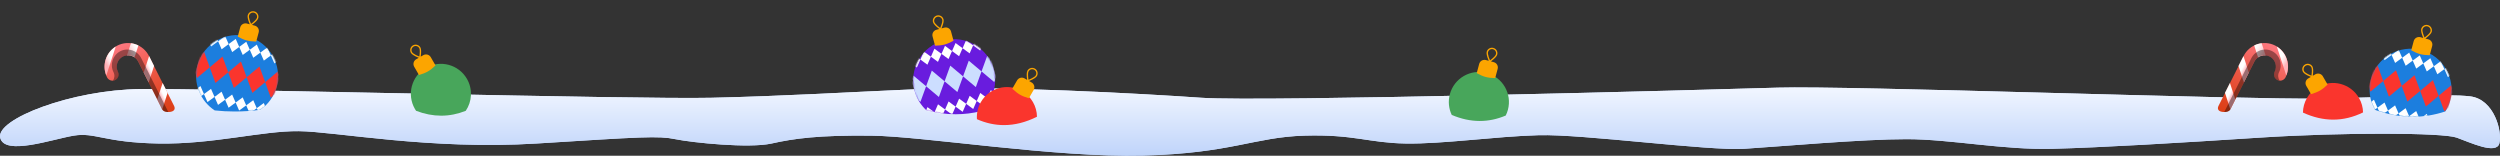 <?xml version="1.0" encoding="UTF-8"?>
<svg width="1830px" height="114px" viewBox="0 0 1830 114" version="1.1" xmlns="http://www.w3.org/2000/svg" xmlns:xlink="http://www.w3.org/1999/xlink">
    <rect x="0" y="0" width="1830" height="114" fill="#333333" stroke="none"/>
    <title>Group 5</title>
    <defs>
        <linearGradient x1="50%" y1="0%" x2="50%" y2="100%" id="linearGradient-1">
            <stop stop-color="#F3F7FF" offset="0%"></stop>
            <stop stop-color="#BED3FA" offset="100%"></stop>
        </linearGradient>
        <path d="M0.491,104.473 C-1.844,96.214 3.965,72.045 21.971,69.944 C39.977,67.842 75.495,70.646 131.389,71.566 C187.284,72.485 478.209,62.032 528.508,63.574 C578.807,65.116 905.78,74.122 950.455,70.994 C995.131,67.866 1100.211,62.132 1156.525,64.592 C1212.839,67.052 1254.612,69.725 1309.575,70.994 C1364.537,72.262 1676.311,64.007 1727.056,64.592 C1777.802,65.176 1832.914,86.589 1829.88,100.173 C1826.846,113.756 1791.699,101.303 1776.036,98.715 C1760.372,96.127 1753.9,103.758 1714.143,104.473 C1674.386,105.188 1638.171,95.164 1611.389,95.427 C1584.607,95.69 1514.745,109.326 1437.283,104.473 C1359.821,99.62 1348.14,98.722 1335.688,101.289 C1323.236,103.855 1281.676,108.156 1265.216,104.473 C1248.757,100.79 1230.759,98.293 1192.368,98.715 C1153.977,99.138 1057.692,114.955 993.239,113.297 C928.786,111.639 911.781,99.818 875.298,98.715 C838.815,97.613 828.336,104.027 801.045,104.473 C773.754,104.919 735.661,99.278 703.623,98.383 C671.585,97.487 578.998,109.986 553.376,108.345 C527.755,106.704 466.638,101.253 434.29,101.289 C401.942,101.325 363.539,109.291 327.636,108.345 C291.732,107.399 236.724,104.12 175.88,100.16 C115.037,96.199 41.948,96.468 31.701,100.16 C21.454,103.851 2.826,112.732 0.491,104.473 Z" id="path-2"></path>
        <path d="M30,1.21950363e-13 C46.569,1.21950363e-13 60,13.431 60,30 C60,37.419 57.307,44.209 52.845,49.446 C46.963,51.883 41.034,53.902 35.056,55.503 C30.303,56.777 25.521,57.786 20.707,58.533 C8.687,54.621 -6.29059656e-14,43.325 -6.29059656e-14,30 C-6.29059656e-14,13.431 13.431,1.21950363e-13 30,1.21950363e-13 Z" id="path-3"></path>
        <path d="M30,-1.77523564e-13 C46.569,-1.77523564e-13 60,13.431 60,30 C60,41.87 53.106,52.13 43.104,56.994 C36.804,56.878 30.652,56.015 24.647,54.406 C17.762,52.562 11.071,49.735 4.574,45.928 C1.675,41.312 1.64278678e-16,35.852 1.64278678e-16,30 C1.64278678e-16,13.431 13.431,-1.77523564e-13 30,-1.77523564e-13 Z" id="path-5"></path>
        <path d="M22,-4.89942935e-14 C34.15,-4.89942935e-14 44,9.85 44,22 C44,30.722 38.924,38.259 31.566,41.817 C25.234,40.908 19.443,38.937 14.193,35.906 C8.94,32.873 4.229,28.78 0.058,23.624 C0.02,23.088 -3.25979539e-13,22.546 -3.25979539e-13,22 C-3.25979539e-13,9.85 9.85,-4.89942935e-14 22,-4.89942935e-14 Z" id="path-7"></path>
        <path d="M18.916,-4.7141496e-13 C31.066,-4.7141496e-13 40.916,9.85 40.916,22 C40.916,26.551 39.533,30.78 37.166,34.289 C30.072,33.524 23.635,31.472 17.853,28.134 C10.974,24.163 5.023,18.371 -1.31665099e-13,10.759 C3.838,4.316 10.873,-4.7141496e-13 18.916,-4.7141496e-13 Z" id="path-9"></path>
        <path d="M18.895,-4.59843695e-13 C31.046,-4.59843695e-13 40.895,9.85 40.895,22 C40.895,25.852 39.905,29.473 38.166,32.622 C30.177,32.074 22.989,29.956 16.601,26.268 C10.286,22.622 4.752,17.441 0.001,10.726 C3.841,4.302 10.866,-4.59843695e-13 18.895,-4.59843695e-13 Z" id="path-11"></path>
        <path d="M22,3.98349997e-13 C34.15,3.98349997e-13 44,9.85 44,22 C44,23.535 43.843,25.033 43.544,26.479 C38.179,30.661 32.404,33.581 26.219,35.239 C19.687,36.989 12.697,37.331 5.25,36.264 C1.976,32.422 -1.65087825e-13,27.442 -1.65087825e-13,22 C-1.65087825e-13,9.85 9.85,3.98349997e-13 22,3.98349997e-13 Z" id="path-13"></path>
        <linearGradient x1="5.077%" y1="81.543%" x2="108.094%" y2="26.831%" id="linearGradient-15">
            <stop stop-color="#FF7A85" offset="0%"></stop>
            <stop stop-color="#FD767D" offset="5.606%"></stop>
            <stop stop-color="#EC5846" offset="49.54%"></stop>
            <stop stop-color="#E14624" offset="82.3%"></stop>
            <stop stop-color="#DD3F17" offset="100%"></stop>
        </linearGradient>
        <linearGradient x1="66.758%" y1="61.612%" x2="33.168%" y2="36.151%" id="linearGradient-16">
            <stop stop-color="#FFB2B8" offset="0%"></stop>
            <stop stop-color="#FFB3B9" offset="0.746%"></stop>
            <stop stop-color="#FFDCDF" offset="44.64%"></stop>
            <stop stop-color="#FFF6F6" offset="79.23%"></stop>
            <stop stop-color="#FFFFFF" offset="100%"></stop>
        </linearGradient>
        <linearGradient x1="73.716%" y1="87.643%" x2="26.598%" y2="12.514%" id="linearGradient-17">
            <stop stop-color="#FFB2B8" offset="0%"></stop>
            <stop stop-color="#FFB3B9" offset="0.746%"></stop>
            <stop stop-color="#FFDCDF" offset="44.64%"></stop>
            <stop stop-color="#FFF6F6" offset="79.23%"></stop>
            <stop stop-color="#FFFFFF" offset="100%"></stop>
        </linearGradient>
        <linearGradient x1="60.457%" y1="58.075%" x2="39.516%" y2="41.928%" id="linearGradient-18">
            <stop stop-color="#FFB2B8" offset="0%"></stop>
            <stop stop-color="#FFB3B9" offset="0.746%"></stop>
            <stop stop-color="#FFDCDF" offset="44.64%"></stop>
            <stop stop-color="#FFF6F6" offset="79.23%"></stop>
            <stop stop-color="#FFFFFF" offset="100%"></stop>
        </linearGradient>
        <linearGradient x1="60.458%" y1="58.114%" x2="39.481%" y2="41.911%" id="linearGradient-19">
            <stop stop-color="#FFB2B8" offset="0%"></stop>
            <stop stop-color="#FFB3B9" offset="0.746%"></stop>
            <stop stop-color="#FFDCDF" offset="44.64%"></stop>
            <stop stop-color="#FFF6F6" offset="79.23%"></stop>
            <stop stop-color="#FFFFFF" offset="100%"></stop>
        </linearGradient>
        <path d="M30,1.1396109e-12 C46.569,1.1396109e-12 60,13.431 60,30 C60,33.044 59.547,35.983 58.703,38.752 C51.786,43.31 44.447,46.629 36.686,48.709 C27.86,51.074 18.488,51.836 8.571,50.994 C3.269,45.584 -4.30666369e-13,38.173 -4.30666369e-13,30 C-4.30666369e-13,13.431 13.431,1.1396109e-12 30,1.1396109e-12 Z" id="path-20"></path>
    </defs>
    <g id="Page-1" stroke="none" stroke-width="1" fill="none" fill-rule="evenodd">
        <g id="1920" transform="translate(-45, -5171)">
            <g id="Group-5" transform="translate(45, 5171.581)">
                <g id="Path-2-Copy" transform="translate(915, 88.419) scale(-1, 1) translate(-915, -88.419) ">
                    <use fill="#CCDEFF" xlink:href="#path-2"></use>
                    <use fill="url(#linearGradient-1)" xlink:href="#path-2"></use>
                </g>
                <g id="Group-4" transform="translate(176.19, 45.21) rotate(-345) translate(-176.19, -45.21) translate(146.19, 6.444)">
                    <g id="Combined-Shape-+-Combined-Shape-+-Combined-Shape-Copy-Mask" transform="translate(0, 19)">
                        <mask id="mask-4" fill="white">
                            <use xlink:href="#path-3"></use>
                        </mask>
                        <use id="Combined-Shape" fill="#1C7EDE" xlink:href="#path-3"></use>
                        <path d="M30,19 L37,29 L30,39 L23,29 L30,19 Z M44,19 L51,29 L44,39 L37,29 L44,19 Z M16,19 L23,29 L16,39 L9,29 L16,19 Z M2,19 L9,29 L2,39 L-5,29 L2,19 Z M58,19 L65,29 L58,39 L51,29 L58,19 Z" id="Combined-Shape" fill="#FA352D" mask="url(#mask-4)"></path>
                        <path d="M30,44 L34,49 L30,54 L26,49 L30,44 Z M38,44 L42,49 L38,54 L34,49 L38,44 Z M22,44 L26,49 L22,54 L18,49 L22,44 Z M46,44 L50,49 L46,54 L42,49 L46,44 Z M54,44 L58,49 L54,54 L50,49 L54,44 Z M14,44 L18,49 L14,54 L10,49 L14,44 Z M6,44 L10,49 L6,54 L2,49 L6,44 Z" id="Combined-Shape" fill="#FFFFFF" mask="url(#mask-4)"></path>
                        <path d="M30,4 L34,9 L30,14 L26,9 L30,4 Z M38,4 L42,9 L38,14 L34,9 L38,4 Z M22,4 L26,9 L22,14 L18,9 L22,4 Z M46,4 L50,9 L46,14 L42,9 L46,4 Z M54,4 L58,9 L54,14 L50,9 L54,4 Z M14,4 L18,9 L14,14 L10,9 L14,4 Z M6,4 L10,9 L6,14 L2,9 L6,4 Z" id="Combined-Shape-Copy" fill="#FFFFFF" mask="url(#mask-4)"></path>
                    </g>
                    <path d="M30,7.71477483e-13 C32.209,7.71477483e-13 34,1.791 34,4 C34,5.314 32.938,7.315 30.814,10 L33,10 C35.209,10 37,11.791 37,14 L37,21 C34.333,21.667 32,22 30,22 C28,22 25.667,21.667 23,21 L23,14 C23,11.791 24.791,10 27,10 L29.187,10 L29.004,9.768 C27.001,7.199 26,5.276 26,4 C26,1.791 27.791,7.71477483e-13 30,7.71477483e-13 Z M30,1 C28.343,1 27,2.343 27,4 C27,4.682 27.433,5.721 28.305,7.076 L28.631,7.568 C28.86,7.904 29.114,8.258 29.392,8.628 L29.827,9.197 L30,9.415 L30.395,8.909 L30.813,8.352 C32.211,6.448 32.935,5.013 32.996,4.119 L33,4 C33,2.343 31.657,1 30,1 Z" id="Combined-Shape" fill="#FCA500"></path>
                </g>
                <g id="Group-4-Copy-2" transform="translate(695.611, 47.467) rotate(-15) translate(-695.611, -47.467) translate(665.611, 9.47)">
                    <g id="Combined-Shape-+-Combined-Shape-+-Combined-Shape-Copy-Mask" transform="translate(-0, 19)">
                        <mask id="mask-6" fill="white">
                            <use xlink:href="#path-5"></use>
                        </mask>
                        <use id="Combined-Shape" fill="#691CDE" xlink:href="#path-5"></use>
                        <path d="M30,19 L37,29 L30,39 L23,29 L30,19 Z M44,19 L51,29 L44,39 L37,29 L44,19 Z M16,19 L23,29 L16,39 L9,29 L16,19 Z M2,19 L9,29 L2,39 L-5,29 L2,19 Z M58,19 L65,29 L58,39 L51,29 L58,19 Z" id="Combined-Shape" fill="#CCDEFF" mask="url(#mask-6)"></path>
                        <path d="M30,44 L34,49 L30,54 L26,49 L30,44 Z M38,44 L42,49 L38,54 L34,49 L38,44 Z M22,44 L26,49 L22,54 L18,49 L22,44 Z M46,44 L50,49 L46,54 L42,49 L46,44 Z M54,44 L58,49 L54,54 L50,49 L54,44 Z M14,44 L18,49 L14,54 L10,49 L14,44 Z M6,44 L10,49 L6,54 L2,49 L6,44 Z" id="Combined-Shape" fill="#FFFFFF" mask="url(#mask-6)"></path>
                        <path d="M30,4 L34,9 L30,14 L26,9 L30,4 Z M38,4 L42,9 L38,14 L34,9 L38,4 Z M22,4 L26,9 L22,14 L18,9 L22,4 Z M46,4 L50,9 L46,14 L42,9 L46,4 Z M54,4 L58,9 L54,14 L50,9 L54,4 Z M14,4 L18,9 L14,14 L10,9 L14,4 Z M6,4 L10,9 L6,14 L2,9 L6,4 Z" id="Combined-Shape-Copy" fill="#FFFFFF" mask="url(#mask-6)"></path>
                    </g>
                    <path d="M30,4.04125732e-13 C32.209,4.04125732e-13 34,1.791 34,4 C34,5.314 32.938,7.315 30.814,10 L33,10 C35.209,10 37,11.791 37,14 L37,21 C34.333,21.667 32,22 30,22 C28,22 25.667,21.667 23,21 L23,14 C23,11.791 24.791,10 27,10 L29.187,10 L29.004,9.768 C27.001,7.199 26,5.276 26,4 C26,1.791 27.791,4.04125732e-13 30,4.04125732e-13 Z M30,1 C28.343,1 27,2.343 27,4 C27,4.682 27.433,5.721 28.305,7.076 L28.631,7.568 C28.86,7.904 29.114,8.258 29.392,8.628 L29.827,9.197 L30,9.415 L30.395,8.909 L30.813,8.352 C32.211,6.448 32.935,5.013 32.996,4.119 L33,4 C33,2.343 31.657,1 30,1 Z" id="Combined-Shape" fill="#FCA500"></path>
                </g>
                <g id="Group-4-Copy" transform="translate(317.454, 58.973) rotate(-30) translate(-317.454, -58.973) translate(295.454, 28.565)">
                    <g id="Combined-Shape-+-Combined-Shape-+-Combined-Shape-Copy-Mask" transform="translate(0, 19)">
                        <mask id="mask-8" fill="white">
                            <use xlink:href="#path-7"></use>
                        </mask>
                        <use id="Combined-Shape" fill="#48A65B" xlink:href="#path-7"></use>
                    </g>
                    <path d="M22,-4.92627072e-13 C24.209,-4.92627072e-13 26,1.791 26,4 C26,5.314 24.938,7.315 22.814,10 L25,10 C27.209,10 29,11.791 29,14 L29,21 C26.333,21.667 24,22 22,22 C20,22 17.667,21.667 15,21 L15,14 C15,11.791 16.791,10 19,10 L21.187,10 L21.004,9.768 C19.001,7.199 18,5.276 18,4 C18,1.791 19.791,-4.92627072e-13 22,-4.92627072e-13 Z M22,1 C20.343,1 19,2.343 19,4 C19,4.682 19.433,5.721 20.305,7.076 L20.631,7.568 C20.86,7.904 21.114,8.258 21.392,8.628 L21.827,9.197 L22,9.415 L22.395,8.909 L22.813,8.352 C24.211,6.448 24.935,5.013 24.996,4.119 L25,4 C25,2.343 23.657,1 22,1 Z" id="Combined-Shape" fill="#FCA500"></path>
                </g>
                <g id="Group-4-Copy-3" transform="translate(742.908, 71.942) scale(-1, 1) rotate(-30) translate(-742.908, -71.942) translate(722.45, 45.298)">
                    <g id="Combined-Shape-+-Combined-Shape-+-Combined-Shape-Copy-Mask" transform="translate(-0, 19)">
                        <mask id="mask-10" fill="white">
                            <use xlink:href="#path-9"></use>
                        </mask>
                        <use id="Combined-Shape" fill="#FA352D" xlink:href="#path-9"></use>
                    </g>
                    <path d="M18.916,3.84582224e-13 C21.125,3.84582224e-13 22.916,1.791 22.916,4 C22.916,5.314 21.853,7.315 19.729,10 L21.916,10 C24.125,10 25.916,11.791 25.916,14 L25.916,21 C23.249,21.667 20.916,22 18.916,22 C16.916,22 14.582,21.667 11.916,21 L11.916,14 C11.916,11.791 13.706,10 15.916,10 L18.103,10 L17.92,9.768 C15.917,7.199 14.916,5.276 14.916,4 C14.916,1.791 16.706,3.84582224e-13 18.916,3.84582224e-13 Z M18.916,1 C17.259,1 15.916,2.343 15.916,4 C15.916,4.682 16.349,5.721 17.22,7.076 L17.546,7.568 C17.776,7.904 18.029,8.258 18.307,8.628 L18.743,9.197 L18.916,9.415 L19.311,8.909 L19.729,8.352 C21.126,6.448 21.851,5.013 21.911,4.119 L21.916,4 C21.916,2.343 20.572,1 18.916,1 Z" id="Combined-Shape" fill="#FCA500"></path>
                </g>
                <g id="Group-4-Copy-6" transform="translate(1701.5, 68.215) rotate(-30) translate(-1701.5, -68.215) translate(1681.052, 42.405)">
                    <g id="Combined-Shape-+-Combined-Shape-+-Combined-Shape-Copy-Mask" transform="translate(0, 19)">
                        <mask id="mask-12" fill="white">
                            <use xlink:href="#path-11"></use>
                        </mask>
                        <use id="Combined-Shape" fill="#FA352D" xlink:href="#path-11"></use>
                    </g>
                    <path d="M18.895,3.84582224e-13 C21.105,3.84582224e-13 22.895,1.791 22.895,4 C22.895,5.314 21.833,7.315 19.709,10 L21.895,10 C24.105,10 25.895,11.791 25.895,14 L25.895,21 C23.229,21.667 20.895,22 18.895,22 C16.895,22 14.562,21.667 11.895,21 L11.895,14 C11.895,11.791 13.686,10 15.895,10 L18.082,10 L17.9,9.768 C15.897,7.199 14.895,5.276 14.895,4 C14.895,1.791 16.686,3.84582224e-13 18.895,3.84582224e-13 Z M18.895,1 C17.239,1 15.895,2.343 15.895,4 C15.895,4.682 16.329,5.721 17.2,7.076 L17.526,7.568 C17.756,7.904 18.009,8.258 18.287,8.628 L18.723,9.197 L18.895,9.415 L19.291,8.909 L19.708,8.352 C21.106,6.448 21.831,5.013 21.891,4.119 L21.895,4 C21.895,2.343 20.552,1 18.895,1 Z" id="Combined-Shape" fill="#FCA500"></path>
                </g>
                <g id="Group-4-Copy-4" transform="translate(1085.923, 61.475) rotate(15) translate(-1085.923, -61.475) translate(1063.923, 33.54)">
                    <g id="Combined-Shape-+-Combined-Shape-+-Combined-Shape-Copy-Mask" transform="translate(0, 19)">
                        <mask id="mask-14" fill="white">
                            <use xlink:href="#path-13"></use>
                        </mask>
                        <use id="Combined-Shape" fill="#48A65B" xlink:href="#path-13"></use>
                    </g>
                    <path d="M22,8.13569601e-13 C24.209,8.13569601e-13 26,1.791 26,4 C26,5.314 24.938,7.315 22.814,10 L25,10 C27.209,10 29,11.791 29,14 L29,21 C26.333,21.667 24,22 22,22 C20,22 17.667,21.667 15,21 L15,14 C15,11.791 16.791,10 19,10 L21.187,10 L21.004,9.768 C19.001,7.199 18,5.276 18,4 C18,1.791 19.791,8.13569601e-13 22,8.13569601e-13 Z M22,1 C20.343,1 19,2.343 19,4 C19,4.682 19.433,5.721 20.305,7.076 L20.631,7.568 C20.86,7.904 21.114,8.258 21.392,8.628 L21.827,9.197 L22,9.415 L22.395,8.909 L22.813,8.352 C24.211,6.448 24.935,5.013 24.996,4.119 L25,4 C25,2.343 23.657,1 22,1 Z" id="Combined-Shape" fill="#FCA500"></path>
                </g>
                <g id="Group" transform="translate(102.182, 56.175) rotate(90) translate(-102.182, -56.175) translate(76.926, 30.493)" fill-rule="nonzero">
                    <g transform="translate(0, -0)" id="Path">
                        <path d="M50.5,4.363 C50.615,8.526 48.566,9.111 47.838,9.477 C40.213,13.311 28.776,19.062 13.527,26.73 C9.434,28.799 7.791,33.804 9.837,37.874 C11.917,41.945 16.948,43.58 21.04,41.545 C23.254,40.444 25.938,41.311 27.078,43.513 C28.185,45.716 27.313,48.385 25.099,49.519 C16.579,53.79 6.147,50.387 1.854,41.945 C-2.44,33.47 0.982,23.093 9.468,18.822 L45.963,0.471 C48.177,-0.697 50.385,0.2 50.5,4.363 Z" fill="url(#linearGradient-15)"></path>
                        <g transform="translate(0.143, 5.176)">
                            <path d="M23.614,44.877 L2.449,37.971 C6.843,45.078 15.832,48.014 23.614,44.877 Z" fill="url(#linearGradient-16)"></path>
                            <path d="M0,26.86 L8.889,29.763 C8.688,27.794 9.224,25.825 10.331,24.224 L1.644,21.388 C0.771,23.089 0.235,24.924 0,26.86 Z" fill="url(#linearGradient-17)"></path>
                            <polygon fill="url(#linearGradient-18)" points="36.327 4.65070729e-15 29.082 3.637 41.124 7.574 48.403 3.937"></polygon>
                            <polygon fill="url(#linearGradient-19)" points="16.637 9.91 9.392 13.547 21.434 17.484 28.679 13.847"></polygon>
                        </g>
                        <path d="M11.011,24.528 C5.409,27.364 3.128,34.204 5.979,39.776 C8.831,45.348 15.707,47.617 21.309,44.781 C23.388,43.747 25.77,43.98 27.548,45.182 C27.514,44.581 27.346,43.98 27.078,43.447 C25.971,41.244 23.254,40.377 21.04,41.478 C16.948,43.547 11.917,41.912 9.837,37.808 C7.757,33.737 9.401,28.732 13.527,26.663 C28.428,19.2 39.609,13.593 47.069,9.842 C47.465,9.643 49.036,9.156 49.655,8.076 C50.455,6.681 50.476,5.854 50.512,4.643 C41.734,9.062 28.567,15.69 11.011,24.528 Z" fill="#000000" opacity="0.39"></path>
                    </g>
                </g>
                <g id="Group-Copy-3" transform="translate(1649.182, 56.175) scale(-1, 1) rotate(90) translate(-1649.182, -56.175) translate(1623.926, 30.493)" fill-rule="nonzero">
                    <g id="Group" transform="translate(0, -0)">
                        <path d="M50.5,4.363 C50.615,8.526 48.566,9.111 47.838,9.477 C40.213,13.311 28.776,19.062 13.527,26.73 C9.434,28.799 7.791,33.804 9.837,37.874 C11.917,41.945 16.948,43.58 21.04,41.545 C23.254,40.444 25.938,41.311 27.078,43.513 C28.185,45.716 27.313,48.385 25.099,49.519 C16.579,53.79 6.147,50.387 1.854,41.945 C-2.44,33.47 0.982,23.093 9.468,18.822 L45.963,0.471 C48.177,-0.697 50.385,0.2 50.5,4.363 Z" id="Path" fill="url(#linearGradient-15)"></path>
                        <g transform="translate(0.143, 5.176)" id="Path">
                            <path d="M23.614,44.877 L2.449,37.971 C6.843,45.078 15.832,48.014 23.614,44.877 Z" fill="url(#linearGradient-16)"></path>
                            <path d="M0,26.86 L8.889,29.763 C8.688,27.794 9.224,25.825 10.331,24.224 L1.644,21.388 C0.771,23.089 0.235,24.924 0,26.86 Z" fill="url(#linearGradient-17)"></path>
                            <polygon fill="url(#linearGradient-18)" points="36.327 4.65070729e-15 29.082 3.637 41.124 7.574 48.403 3.937"></polygon>
                            <polygon fill="url(#linearGradient-19)" points="16.637 9.91 9.392 13.547 21.434 17.484 28.679 13.847"></polygon>
                        </g>
                        <path d="M11.011,24.528 C5.409,27.364 3.128,34.204 5.979,39.776 C8.831,45.348 15.707,47.617 21.309,44.781 C23.388,43.747 25.77,43.98 27.548,45.182 C27.514,44.581 27.346,43.98 27.078,43.447 C25.971,41.244 23.254,40.377 21.04,41.478 C16.948,43.547 11.917,41.912 9.837,37.808 C7.757,33.737 9.401,28.732 13.527,26.663 C28.428,19.2 39.609,13.593 47.069,9.842 C47.465,9.643 49.036,9.156 49.655,8.076 C50.455,6.681 50.476,5.854 50.512,4.643 C41.734,9.062 28.567,15.69 11.011,24.528 Z" id="Path" fill="#000000" opacity="0.39"></path>
                    </g>
                </g>
                <g id="Group-4-Copy-5" transform="translate(1768.123, 51.729) rotate(-345) translate(-1768.123, -51.729) translate(1738.123, 16.566)">
                    <g id="Combined-Shape-+-Combined-Shape-+-Combined-Shape-Copy-Mask" transform="translate(-0, 19)">
                        <mask id="mask-21" fill="white">
                            <use xlink:href="#path-20"></use>
                        </mask>
                        <use id="Combined-Shape" fill="#1C7EDE" xlink:href="#path-20"></use>
                        <path d="M30,19 L37,29 L30,39 L23,29 L30,19 Z M44,19 L51,29 L44,39 L37,29 L44,19 Z M16,19 L23,29 L16,39 L9,29 L16,19 Z M2,19 L9,29 L2,39 L-5,29 L2,19 Z M58,19 L65,29 L58,39 L51,29 L58,19 Z" id="Combined-Shape" fill="#FA352D" mask="url(#mask-21)"></path>
                        <path d="M30,44 L34,49 L30,54 L26,49 L30,44 Z M38,44 L42,49 L38,54 L34,49 L38,44 Z M22,44 L26,49 L22,54 L18,49 L22,44 Z M46,44 L50,49 L46,54 L42,49 L46,44 Z M54,44 L58,49 L54,54 L50,49 L54,44 Z M14,44 L18,49 L14,54 L10,49 L14,44 Z M6,44 L10,49 L6,54 L2,49 L6,44 Z" id="Combined-Shape" fill="#FFFFFF" mask="url(#mask-21)"></path>
                        <path d="M30,4 L34,9 L30,14 L26,9 L30,4 Z M38,4 L42,9 L38,14 L34,9 L38,4 Z M22,4 L26,9 L22,14 L18,9 L22,4 Z M46,4 L50,9 L46,14 L42,9 L46,4 Z M54,4 L58,9 L54,14 L50,9 L54,4 Z M14,4 L18,9 L14,14 L10,9 L14,4 Z M6,4 L10,9 L6,14 L2,9 L6,4 Z" id="Combined-Shape-Copy" fill="#FFFFFF" mask="url(#mask-21)"></path>
                    </g>
                    <path d="M30,-7.60366579e-14 C32.209,-7.60366579e-14 34,1.791 34,4 C34,5.314 32.938,7.315 30.814,10 L33,10 C35.209,10 37,11.791 37,14 L37,21 C34.333,21.667 32,22 30,22 C28,22 25.667,21.667 23,21 L23,14 C23,11.791 24.791,10 27,10 L29.187,10 L29.004,9.768 C27.001,7.199 26,5.276 26,4 C26,1.791 27.791,-7.60366579e-14 30,-7.60366579e-14 Z M30,1 C28.343,1 27,2.343 27,4 C27,4.682 27.433,5.721 28.305,7.076 L28.631,7.568 C28.86,7.904 29.114,8.258 29.392,8.628 L29.827,9.197 L30,9.415 L30.395,8.909 L30.813,8.352 C32.211,6.448 32.935,5.013 32.996,4.119 L33,4 C33,2.343 31.657,1 30,1 Z" id="Combined-Shape" fill="#FCA500"></path>
                </g>
            </g>
        </g>
    </g>
</svg>
